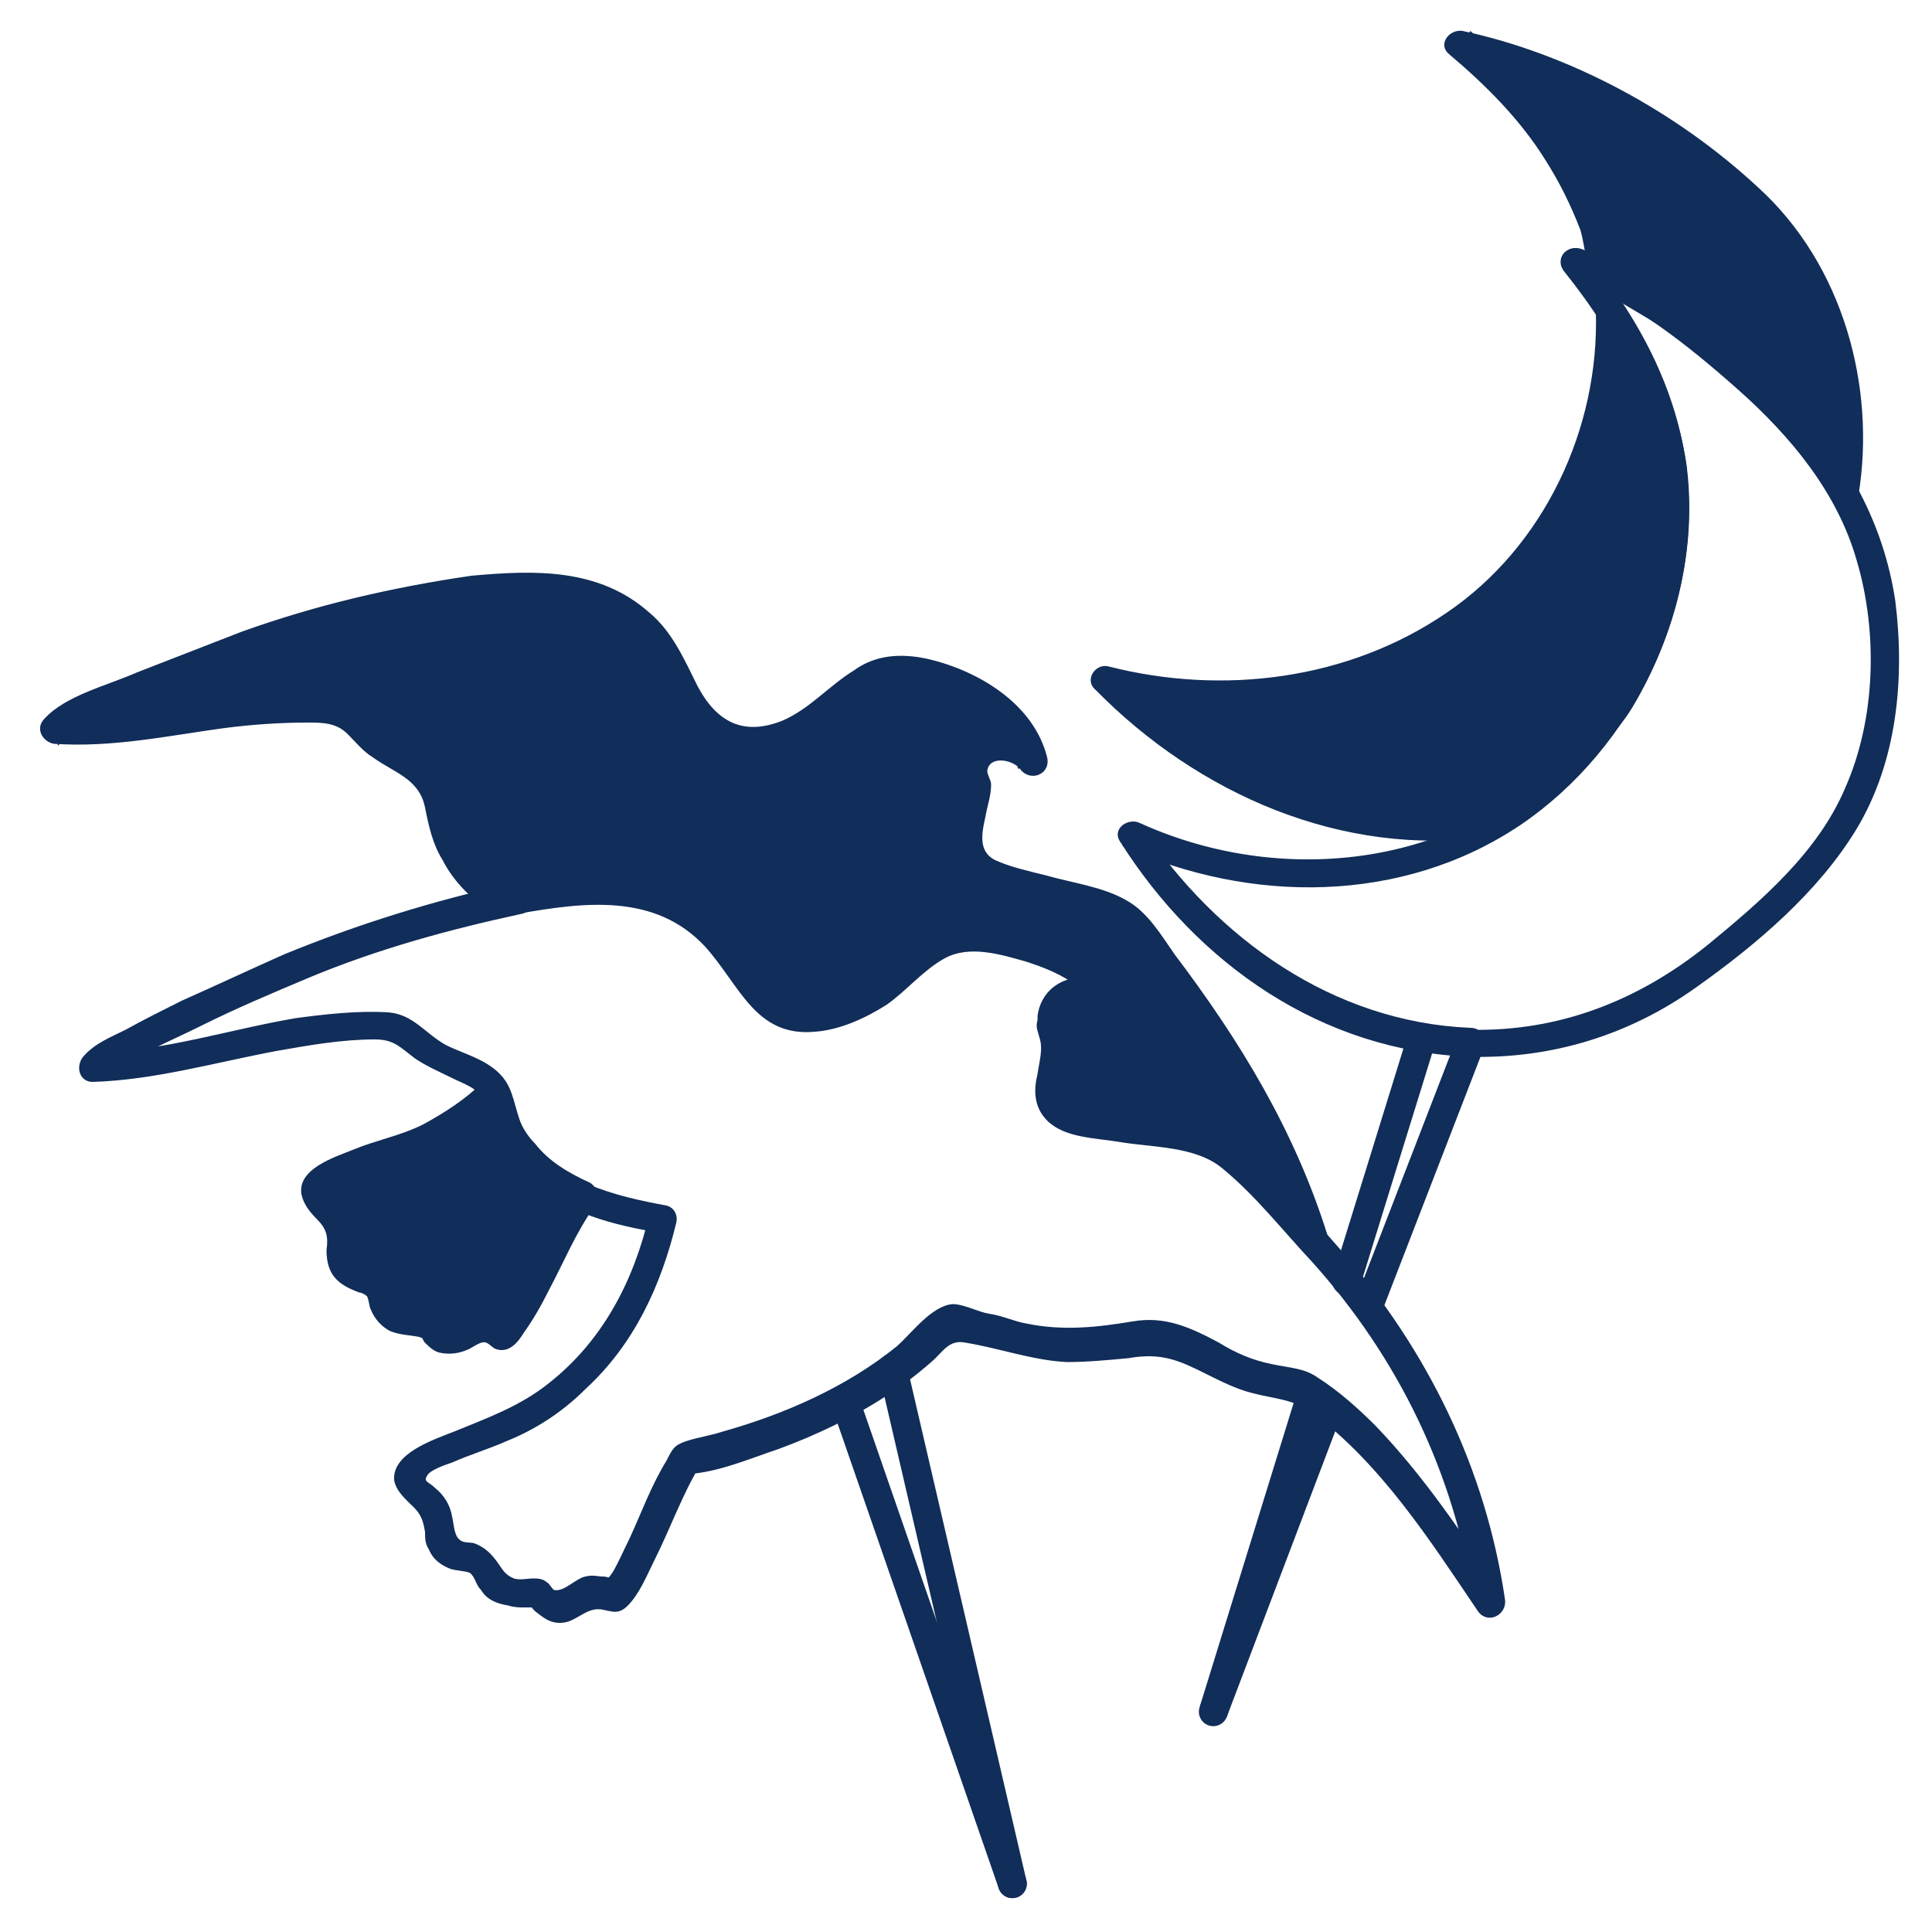<?xml version="1.0" encoding="utf-8"?>
<!-- Generator: Adobe Illustrator 28.3.0, SVG Export Plug-In . SVG Version: 6.00 Build 0)  -->
<svg version="1.1" id="shadows_x5F_1" xmlns="http://www.w3.org/2000/svg" xmlns:xlink="http://www.w3.org/1999/xlink" x="0px"
	 y="0px" viewBox="0 0 100 100" style="enable-background:new 0 0 100 100;" xml:space="preserve">
<style type="text/css">
	.st0{fill:none;stroke:#112D59;stroke-width:1.493;stroke-linecap:round;stroke-linejoin:round;stroke-miterlimit:10;}
	.st1{fill:none;stroke:#112D59;stroke-width:0.299;stroke-miterlimit:10;}
	.st2{fill:#112D59;}
	.st3{fill:none;stroke:#112D59;stroke-width:1.493;stroke-miterlimit:10;}
</style>
<g>
	<g>
		<line class="st0" x1="67.9" y1="72.1" x2="62.8" y2="88.6"/>
		<line class="st0" x1="73.6" y1="53.7" x2="69.7" y2="66.3"/>
		<line class="st1" x1="77" y1="42.7" x2="76.9" y2="43"/>
		<g>
			<path class="st2" d="M86.6,24.4c0.6,4.5-0.8,9.1-3.3,12.8l-5.6,5.4c-0.2,0-0.4,0.1-0.7,0.1c-2.1,0.3-4.2,0.3-6.2-0.1
				c-5.1-0.8-9.9-3.5-13.6-7.3c6.8,1.7,14.3,0.4,19.6-4.1c4.3-3.6,6.8-9.4,6.5-15.1C84.9,18.5,86.2,21.3,86.6,24.4z"/>
			<g>
				<path class="st2" d="M85.8,24.4c0.3,2.3,0.1,4.7-0.6,6.9c-0.5,1.8-1.3,3.9-2.5,5.4c-1.3,1.6-3,2.9-4.5,4.3
					c-0.3,0.3-0.6,0.6-0.9,0.8C77,42.1,76.7,42,76,42.1c-2.4,0.2-4.9,0-7.2-0.6c-4.3-1.1-8-3.6-11.1-6.7c-0.2,0.4-0.5,0.8-0.7,1.2
					c6.4,1.6,13.5,0.7,19-3.2c5.3-3.8,8.4-10.2,8.1-16.7c-0.5,0.1-0.9,0.3-1.4,0.4c1.6,2.5,2.8,5.2,3.2,8.1c0.1,0.9,1.6,0.5,1.4-0.4
					c-0.4-3.1-1.6-5.9-3.3-8.5c-0.4-0.6-1.4-0.4-1.4,0.4c0.2,6.1-2.7,12.2-7.7,15.6c-5.1,3.5-11.6,4.3-17.5,2.8
					c-0.7-0.2-1.3,0.7-0.7,1.2c5.3,5.4,12.8,8.7,20.4,7.6c1.6-0.2,2.7-1.9,3.8-2.9c1.3-1.2,2.7-2.3,3.6-3.8c2.2-3.7,3.3-8,2.8-12.3
					C87.2,23.5,85.7,23.5,85.8,24.4z"/>
			</g>
		</g>
		<g>
			<path class="st2" d="M95.4,25.6c-0.2-0.3-0.4-0.7-0.6-1c-1-1.4-2.3-3.2-3.6-4.3c-2.7-2.4-4.9-4.4-8-5.9c-0.1-0.8-0.3-1.5-0.5-2.3
				c-1.3-4.1-4.1-7.2-7.1-9.7c4.4,0.9,7.4,2.6,11.1,4.8c1.5,0.9,3.2,2.4,4.4,3.6c2.5,2.4,3.9,5.8,4.4,9.2
				C95.7,21.8,95.8,23.7,95.4,25.6z"/>
			<g>
				<path class="st2" d="M96.1,25.2c-2.7-4.6-7.1-8.5-11.7-11.1c-0.7-0.4-0.6-0.6-0.8-1.4c-0.2-0.7-0.4-1.4-0.7-2.1
					c-0.5-1.2-1-2.3-1.7-3.4c-1.4-2.1-3.2-4-5.1-5.6c-0.2,0.4-0.5,0.8-0.7,1.2c5.1,1.1,10.2,3.7,14.1,7.2c2,1.8,3.5,3.8,4.4,6.3
					c1,2.8,1.4,5.9,0.9,8.9c-0.2,0.9,1.3,1.3,1.4,0.4C97.1,20,95.4,13.7,91,9.7c-4.2-3.9-9.7-6.9-15.3-8.1c-0.7-0.1-1.3,0.7-0.7,1.2
					c1.9,1.6,3.7,3.4,5,5.5c0.7,1.1,1.3,2.3,1.8,3.6c0.3,1,0.3,2.7,1.2,3.2c1.1,0.7,2.2,1.3,3.3,2c1.1,0.8,2.1,1.6,3.1,2.5
					c2.1,1.9,4.1,3.9,5.5,6.4C95.3,26.8,96.6,26,96.1,25.2z"/>
			</g>
		</g>
	</g>
	<g>
		<line class="st0" x1="52.4" y1="97.5" x2="46.2" y2="70.8"/>
		<g>
			<path class="st2" d="M30,61.9c-0.2,0.3-0.4,0.6-0.6,0.9c-0.1,0.2-0.3,0.4-0.4,0.6c-0.6,1.1-1.1,2.2-1.7,3.4
				c-0.1,0.1-0.2,0.3-0.2,0.4c-0.3,0.5-0.6,1-1,1.5C26,68.9,25.9,69,25.8,69c-0.2,0-0.3-0.2-0.5-0.3c-0.4-0.3-1,0-1.5,0.3
				c-0.5,0.3-1.2,0.4-1.4-0.1c-0.1-0.1-0.1-0.3-0.2-0.4c-0.1-0.1-0.3-0.1-0.4-0.2c-0.8,0-1.8-0.2-2.1-1.1c-0.1-0.2-0.1-0.4-0.2-0.6
				c-0.3-0.8-1.6-0.5-2-1.3c-0.3-0.5,0-1.2-0.1-1.7c-0.1-0.8-0.8-1.2-1.2-1.8c-0.1-0.1-0.1-0.2-0.1-0.4c0-0.2,0.2-0.4,0.3-0.5
				c1.5-1,3.3-1.3,4.9-2c0.1-0.1,0.3-0.1,0.4-0.2c0.1-0.1,0.2-0.1,0.3-0.2c0.1-0.1,0.2-0.1,0.4-0.2c0.7-0.4,1.3-0.8,2-1.3
				c0.1-0.1,0.2-0.1,0.2-0.2c0.1-0.1,0.2-0.1,0.2-0.2c0.2-0.1,0.3-0.3,0.5-0.4c0,0,0,0.1,0.1,0.1c0,0,0,0.1,0,0.1c0,0,0,0.1,0,0.1
				c0,0.1,0.1,0.3,0.1,0.4c0,0.1,0,0.1,0,0.2c0,0.1,0,0.1,0.1,0.2c0.5,1.7,1.9,3.1,3.4,3.9c0.1,0.1,0.3,0.1,0.4,0.2
				C29.8,61.8,29.9,61.9,30,61.9z"/>
			<g>
				<path class="st2" d="M29.3,61.6c-0.8,1.1-1.3,2.2-1.9,3.4c-0.3,0.6-0.5,1.1-0.9,1.7c-0.1,0.3-0.3,0.5-0.4,0.7
					c-0.1,0.1-0.7,0.9-0.7,1c-0.1-0.2,0.8,0.3,0.3-0.1c-0.1-0.1-0.2-0.1-0.2-0.2c-0.2-0.1-0.4-0.2-0.6-0.2c-0.6,0-1,0.3-1.5,0.6
					c-0.1,0.1-0.3,0.2-0.4,0.1c-0.1-0.1-0.2-0.5-0.4-0.6c-0.4-0.3-0.8-0.3-1.3-0.3c-0.4,0-0.8-0.1-0.9-0.5c-0.2-0.5-0.2-0.9-0.6-1.3
					c-0.3-0.3-0.7-0.4-1-0.5c-0.5-0.2-0.6-0.3-0.6-0.9c0.1-1.2-0.4-1.8-1.1-2.7c0,0-0.1-0.2-0.2-0.2c0,0,0,0-0.1-0.1
					c-0.1,0.2-0.1,0.3,0.1,0.1c0.2,0,0.5-0.3,0.7-0.4c0.6-0.3,1.2-0.5,1.8-0.7c1.2-0.4,2.4-0.7,3.5-1.3c1.1-0.6,2.1-1.4,3.1-2.2
					c-0.4-0.1-0.8-0.2-1.2-0.3c0.2,0.6,0.3,1.2,0.6,1.7c0.3,0.6,0.6,1.2,1,1.7c0.9,1.1,2,1.8,3.3,2.4c0.9,0.4,1.6-0.9,0.8-1.3
					c-1.1-0.5-2.1-1.1-2.8-2c-0.4-0.4-0.7-0.9-0.9-1.4c-0.2-0.5-0.3-1-0.5-1.6C26,55.8,25.4,55.6,25,56c-0.9,0.9-2,1.6-3.1,2.2
					c-1.2,0.6-2.4,0.8-3.6,1.3c-1,0.4-2.9,1-2.7,2.3c0.1,0.5,0.4,0.9,0.8,1.3c0.5,0.5,0.6,0.9,0.5,1.6c0,1.3,0.6,1.8,1.7,2.2
					c0.1,0,0.3,0.1,0.4,0.2c0.1,0.2,0.1,0.5,0.2,0.7c0.2,0.5,0.6,0.9,1,1.1c0.5,0.2,1,0.2,1.5,0.3c0.2,0.1,0.1,0,0.1,0
					c0.1,0.1,0.1,0.2,0.2,0.3c0.2,0.2,0.4,0.4,0.7,0.5c0.4,0.1,0.9,0.1,1.4-0.1c0.3-0.1,0.5-0.3,0.8-0.4c0.3-0.1,0.4,0.1,0.7,0.3
					c0.7,0.3,1.2-0.3,1.5-0.8c0.5-0.7,0.9-1.4,1.3-2.2c0.8-1.5,1.4-3,2.4-4.4C31.2,61.5,29.9,60.8,29.3,61.6z"/>
			</g>
		</g>
		<g>
			<path class="st2" d="M67.9,64.2L67.9,64.2c-0.1-0.1-0.2-0.2-0.2-0.3c-0.2-0.2-0.3-0.4-0.5-0.6c-0.3-0.3-0.5-0.6-0.8-0.9
				c-0.3-0.3-0.6-0.7-1-1c-0.3-0.3-0.6-0.7-1-1c-0.4-0.4-0.8-0.8-1.3-1.1c-0.6-0.3-1.2-0.4-1.9-0.5c-1.6-0.3-3.3-0.5-4.9-0.8
				c-0.1,0-0.3-0.1-0.4-0.1c0,0,0,0,0,0c-0.1,0-0.1-0.1-0.2-0.1c-0.1-0.1-0.2-0.1-0.3-0.2c-0.1,0-0.2-0.1-0.3-0.1
				c-0.1,0-0.2-0.1-0.3-0.1c0,0,0,0,0,0l-0.1-0.1c-0.5-0.6-0.4-1.5-0.2-2.3c0.1-0.8,0.4-1.6-0.2-2.1c0.1-0.7,0.7-1.3,1.4-1.5
				c0.7-0.2,1.4,0.1,1.8,0.7c-0.4-1.4-1.7-2.3-3-2.9c-1.4-0.6-3.6-1.3-5-1c-1.8,0.4-2.7,2-4.3,3c-1.6,1-3.7,1.6-5.2,0.6
				c-1.1-0.7-1.7-2.1-2.5-3.1c-0.9-1.1-2-2-3.3-2.5c-2.4-0.9-5.1-0.5-7.6,0l0.2,0c-0.4,0.1-0.9,0.2-1.3,0.3
				c-0.1-0.1-0.2-0.1-0.2-0.2c-0.1-0.1-0.2-0.1-0.2-0.2c0,0,0,0,0,0c-0.1-0.1-0.2-0.1-0.2-0.2c-0.1-0.1-0.2-0.2-0.3-0.3
				c-0.1-0.1-0.1-0.1-0.1-0.2c0,0,0,0,0-0.1c-0.1-0.1-0.1-0.1-0.1-0.2c-0.1-0.2-0.2-0.3-0.4-0.5c-0.1-0.1-0.1-0.2-0.2-0.2
				c-0.1-0.1-0.1-0.2-0.2-0.3c-0.1-0.1-0.1-0.2-0.2-0.3c0-0.1-0.1-0.2-0.1-0.3c0,0,0,0,0,0c0-0.1-0.1-0.2-0.1-0.3
				c0-0.1-0.1-0.2-0.1-0.3c0-0.1-0.1-0.2-0.1-0.3c0-0.1-0.1-0.2-0.1-0.4c-0.1-0.5-0.1-1.1-0.3-1.6c-0.3-0.6-0.9-1-1.4-1.3
				c-0.9-0.5-1.8-1.1-2.5-1.9c-0.1-0.2-0.2-0.3-0.4-0.4c-0.1-0.1-0.3-0.1-0.5-0.2c-4.9-0.9-10,1.3-15,0.9c0.3-0.4,0.8-0.6,1.2-0.8
				c4.6-2,9.2-4,14-5.2c2.2-0.5,4.3-0.9,6.5-1.2l-0.2,0c2.5-0.3,5.1-0.5,7.3,0.7c1.2,0.6,2.2,1.7,2.9,2.9c0.7,1.2,1.1,2.7,2.1,3.5
				c1.4,1.2,3.5,0.7,5.1-0.2c1.6-0.9,2.6-2.5,4.4-2.8c1.5-0.2,3.5,0.7,4.7,1.4c1.2,0.7,2.4,1.8,2.7,3.3c-0.3-0.7-1-1.1-1.7-0.9
				c-0.7,0.1-1.3,0.7-1.5,1.4c0.5,0.6,0.1,1.4,0,2.2c-0.2,0.8-0.4,1.8,0,2.4c0.3,0.6,0.9,0.7,1.5,0.9c1.6,0.4,3.1,0.9,4.7,1.3
				c0.6,0.2,1.2,0.3,1.8,0.7c0.4,0.3,0.8,0.8,1.1,1.2c2.2,2.9,4.5,5.9,6.2,9.3c0.1,0.2,0.2,0.4,0.3,0.6c0.1,0.2,0.2,0.5,0.3,0.7
				c0.1,0.1,0.1,0.3,0.2,0.4c0.2,0.3,0.3,0.7,0.4,1c0,0.1,0.1,0.2,0.1,0.3c0.1,0.2,0.1,0.3,0.2,0.5c0,0.1,0.1,0.3,0.1,0.4
				c0.2,0.5,0.3,0.9,0.5,1.4c0.1,0.2,0.1,0.4,0.2,0.6C67.8,64.1,67.8,64.1,67.9,64.2C67.8,64.2,67.9,64.2,67.9,64.2z"/>
			<g>
				<path class="st2" d="M68.4,63.7c-1.3-1.3-2.4-2.7-3.8-3.9c-1.4-1.3-3-1.5-4.8-1.8c-1-0.2-2-0.3-2.9-0.5c-0.3,0-0.6-0.1-0.9-0.2
					c-0.3,0-0.3,0,0-0.1c-0.2-0.1-0.8-0.3-0.9-0.4c-0.4-0.5,0.1-2,0.2-2.5c0.1-0.7-0.1-1.2-0.5-1.8c0.1,0.2,0.1,0.5,0.2,0.7
					c0.3-1.1,1.3-1.2,2-0.4c0.5,0.6,1.5,0,1.2-0.7c-1-2.7-4.1-4-6.8-4.4c-1.3-0.2-2.6-0.1-3.8,0.7c-1.3,0.9-2.2,2.1-3.6,2.8
					c-0.9,0.4-1.9,0.8-2.9,0.6c-1-0.2-1.6-0.9-2.1-1.7c-0.9-1.3-1.6-2.5-2.9-3.4c-2.9-2.1-6.5-1.6-9.8-1c-1,0.2-0.5,1.6,0.4,1.4
					c0.1,0,0.1,0,0.2,0c-0.1-0.5-0.3-1-0.4-1.4c-0.4,0.1-0.9,0.2-1.3,0.3c0.2,0.1,0.5,0.1,0.7,0.2c-1.7-1.3-2.3-2.7-2.7-4.7
					c-0.2-1.1-0.8-1.7-1.7-2.3c-0.5-0.3-1-0.6-1.5-0.9c-0.5-0.4-0.9-0.9-1.4-1.4c-0.7-0.7-2-0.6-2.9-0.7c-1.4-0.1-2.9,0.1-4.3,0.3
					c-3,0.4-5.9,1-8.9,0.8c0.2,0.4,0.4,0.8,0.5,1.3c0.6-0.7,1.6-0.9,2.4-1.3c0.9-0.4,1.9-0.8,2.9-1.2c1.7-0.7,3.5-1.4,5.3-2
					c3.6-1.2,7.3-2,11-2.6c0.8-0.1,0.6-1.5-0.2-1.5c-0.1,0-0.1,0-0.2,0c0,0.5,0,1,0,1.5c3.4-0.4,7-0.5,9.2,2.6
					c1.5,2.1,1.9,5,4.9,5.2c1.2,0.1,2.5-0.3,3.5-0.9c1.2-0.6,2.1-1.7,3.3-2.4c1.4-0.8,3-0.1,4.4,0.5c1.5,0.7,2.8,1.7,3.2,3.3
					c0.5-0.2,0.9-0.4,1.4-0.6c-0.7-1-1.8-1.7-3-1.1c-0.6,0.3-1.1,0.8-1.3,1.4c-0.3,0.7,0.1,1.4-0.1,2.1c-0.2,1.3-0.7,2.8,0.4,3.9
					c0.5,0.5,1.2,0.7,1.8,0.9c1,0.3,2,0.6,3,0.8c0.9,0.2,1.9,0.4,2.7,0.8c0.9,0.5,1.6,1.7,2.3,2.6c1.2,1.5,2.3,3.1,3.3,4.7
					c1.8,2.8,3.1,5.8,4.1,9c0.3,0.9,1.7,0.5,1.4-0.4c-1.7-5.4-4.5-10-7.9-14.5c-0.7-1-1.4-2.2-2.5-2.8c-1.2-0.7-2.8-0.9-4.2-1.3
					c-0.8-0.2-1.7-0.4-2.4-0.7c-1.1-0.4-0.9-1.4-0.7-2.3c0.1-0.6,0.3-1.1,0.3-1.7c0-0.2-0.2-0.5-0.2-0.7c0.1-0.8,1.3-0.6,1.7-0.1
					c0.5,0.7,1.6,0.3,1.4-0.6c-0.7-2.8-3.6-4.5-6.2-5.1c-1.4-0.3-2.7-0.2-3.8,0.6c-1.3,0.8-2.3,2-3.7,2.6c-2,0.8-3.4,0.1-4.4-1.8
					c-0.7-1.4-1.3-2.8-2.5-3.8c-2.6-2.3-5.9-2.2-9.2-1.9c-0.9,0.1-1,1.6,0,1.5c0.1,0,0.1,0,0.2,0c-0.1-0.5-0.1-1-0.2-1.5
					c-4.1,0.6-8,1.5-11.9,2.9c-1.8,0.7-3.6,1.4-5.4,2.1c-1.6,0.7-3.7,1.2-4.8,2.4c-0.5,0.5-0.1,1.2,0.5,1.3c3,0.2,5.8-0.4,8.7-0.8
					c1.5-0.2,3-0.3,4.4-0.3c0.8,0,1.5,0,2.1,0.6c0.4,0.4,0.8,0.9,1.3,1.2c1.1,0.8,2.4,1.1,2.7,2.6c0.2,1,0.4,1.9,0.9,2.7
					c0.4,0.8,1,1.5,1.7,2.1c0.9,0.8,1.3,0.6,2.5,0.3c1-0.2,0.5-1.6-0.4-1.4c-0.1,0-0.1,0-0.2,0c0.1,0.5,0.3,1,0.4,1.4
					c3.4-0.6,7.1-1.1,9.7,1.7c1.8,2,2.6,4.7,5.7,4.4c1.3-0.1,2.6-0.7,3.7-1.4c1-0.7,1.9-1.8,3-2.4c1.3-0.7,2.9-0.2,4.3,0.2
					c1.5,0.5,3.1,1.2,3.7,2.8c0.4-0.2,0.8-0.5,1.2-0.7c-1.3-1.5-4.2-1.2-4.5,1.1c0,0.4,0.2,0.6,0.3,0.9c0.1,0.6-0.1,1.3-0.2,1.9
					c-0.1,0.8,0,1.9,0.7,2.4c0.6,0.5,1.5,0.7,2.3,0.9c1.5,0.3,3,0.5,4.5,0.7c0.8,0.1,1.6,0.3,2.2,0.8c0.6,0.5,1.1,1,1.6,1.6
					c0.8,0.9,1.7,1.8,2.5,2.6C68,65.4,69.1,64.3,68.4,63.7z"/>
			</g>
		</g>
	</g>
	<g>
		<line class="st3" x1="76.1" y1="54" x2="70.8" y2="67.7"/>
		<line class="st3" x1="68.8" y1="72.8" x2="62.8" y2="88.6"/>
		<g>
			<g>
				<path class="st2" d="M76.1,54.7c4.2,0.1,8.2-1.1,11.7-3.6c3.1-2.2,6.3-4.9,8.3-8.2c2.1-3.5,2.5-7.8,2-11.8
					c-0.6-4-2.5-7.4-5.2-10.3c-3-3.3-6.9-6.2-11-7.9c-0.8-0.3-1.5,0.5-0.9,1.2c2.8,3.5,4.9,7.5,5,12c0.1,4.3-1.5,8.5-4.1,11.9
					c-5.5,6.8-15.2,8.1-22.9,4.6c-0.6-0.3-1.5,0.3-1,1C62,49.9,68.4,54.4,76.1,54.7c1,0,1-1.5,0-1.5c-7.1-0.3-13.1-4.6-17-10.4
					c-0.3,0.3-0.7,0.7-1,1c6.6,3,14.5,3,20.6-1.1c5.9-4,9.5-11.5,8.6-18.6C86.7,20,84.6,16.3,82,13c-0.3,0.4-0.6,0.8-0.9,1.2
					c3.4,1.4,6.2,3.6,8.9,6c2.7,2.4,5.1,5.3,6.1,8.8c1.1,3.7,1,8.2-0.6,11.8c-1.4,3.3-4.3,5.8-7.1,8.1c-3.6,2.9-7.7,4.5-12.3,4.4
					C75.1,53.2,75.1,54.7,76.1,54.7L76.1,54.7z"/>
			</g>
		</g>
	</g>
	<g>
		<line class="st0" x1="52.4" y1="97.5" x2="43.7" y2="72.4"/>
		<g>
			<g>
				<path class="st2" d="M54.2,58c0.9,0.9,2.5,0.9,3.7,1.1c1.7,0.3,4,0.2,5.4,1.4c1.7,1.4,3.1,3.2,4.6,4.8c4.5,5,7.4,11,8.4,17.7
					c0.5-0.2,0.9-0.4,1.4-0.6c-2-3-4-6-6.5-8.6c-0.9-0.9-1.9-1.8-3-2.5c-0.7-0.5-1.5-0.5-2.4-0.7c-1-0.2-1.9-0.6-2.7-1.1
					c-1.5-0.8-2.8-1.4-4.5-1.1c-1.8,0.3-3.6,0.5-5.5,0.1c-0.6-0.1-1.2-0.4-1.9-0.5c-0.6-0.1-1.3-0.5-1.9-0.5
					c-1.1,0.1-2.1,1.5-2.9,2.2c-2.6,2.1-5.8,3.5-9,4.4c-0.6,0.2-1.3,0.3-1.9,0.5c-0.6,0.2-0.7,0.4-1,1c-0.8,1.3-1.3,2.7-1.9,4
					c-0.3,0.6-0.6,1.3-0.9,1.8c-0.3,0.4-0.1,0.2-0.5,0.2c-0.3,0-0.5-0.1-0.9,0c-0.5,0.1-1.1,0.8-1.6,0.7c-0.1,0-0.3-0.4-0.4-0.4
					c-0.2-0.2-0.5-0.2-0.7-0.2c-0.3,0-0.7,0.1-1,0c-0.5-0.2-0.6-0.5-0.9-0.9c-0.3-0.4-0.6-0.7-1.1-0.9c-0.2-0.1-0.6,0-0.8-0.2
					c-0.3-0.2-0.3-0.8-0.4-1.2c-0.1-0.6-0.4-1.1-0.9-1.5c-0.3-0.3-0.6-0.3-0.4-0.6c0.1-0.3,1-0.6,1.3-0.7c0.9-0.4,1.9-0.7,2.8-1.1
					c1.5-0.6,2.9-1.5,4.1-2.7c2.5-2.3,3.9-5.3,4.7-8.6c0.1-0.4-0.1-0.8-0.5-0.9c-2.7-0.5-5.6-1.2-7.2-3.6c-0.6-0.9-0.6-2-1.1-2.8
					c-0.7-1.1-2.1-1.4-3.1-1.9c-1.1-0.6-1.7-1.6-3-1.7c-1.6-0.1-3.3,0.1-4.8,0.3c-3.5,0.6-6.8,1.7-10.4,1.8c0.2,0.4,0.4,0.8,0.5,1.3
					c0.6-0.7,1.7-1.1,2.5-1.5c0.8-0.4,1.7-0.8,2.5-1.2c1.8-0.9,3.7-1.7,5.6-2.5c3.6-1.5,7.3-2.5,11-3.3c1-0.2,0.5-1.6-0.4-1.4
					c-0.1,0-0.1,0-0.2,0c0.1,0.5,0.3,1,0.4,1.4c3.4-0.6,7.1-1.1,9.7,1.7c1.8,2,2.6,4.7,5.7,4.4c1.3-0.1,2.6-0.7,3.7-1.4
					c1-0.7,1.9-1.8,3-2.4c1.3-0.7,2.9-0.2,4.3,0.2c1.5,0.5,3.1,1.2,3.7,2.8c0.4-0.2,0.8-0.5,1.2-0.7c-1.3-1.5-3.9-1.2-4.4,0.9
					c-0.1,0.4,0,0.5,0.1,0.9c0.2,0.6,0,1.2-0.1,1.9C53.5,56.4,53.5,57.3,54.2,58c0.6,0.7,1.7-0.3,1.1-1.1c-0.5-0.6,0-1.9,0.1-2.6
					c0.1-0.7-0.1-1.2-0.5-1.8c0.1,0.2,0.1,0.5,0.2,0.7c0.3-1.1,1.3-1.2,2-0.4c0.5,0.6,1.5,0,1.2-0.7c-1-2.7-4.1-4-6.8-4.4
					c-1.3-0.2-2.6-0.1-3.8,0.7c-1.3,0.9-2.2,2.1-3.6,2.8c-0.9,0.4-1.9,0.8-2.9,0.6c-1-0.2-1.6-0.9-2.1-1.7c-0.9-1.3-1.6-2.5-2.9-3.4
					c-2.9-2.1-6.5-1.6-9.8-1c-1,0.2-0.5,1.6,0.4,1.4c0.1,0,0.1,0,0.2,0c-0.1-0.5-0.3-1-0.4-1.4c-4.1,0.9-8,2.1-11.9,3.7
					c-1.8,0.8-3.5,1.6-5.3,2.4c-1,0.5-2,1-2.9,1.5c-0.8,0.4-1.6,0.7-2.2,1.4c-0.4,0.5-0.2,1.3,0.5,1.3c3.2-0.1,6.3-1,9.5-1.6
					c1.7-0.3,3.4-0.6,5.1-0.6c1,0,1.3,0.4,2.1,1c0.6,0.4,1.3,0.7,1.9,1c0.6,0.3,1.3,0.5,1.6,1.1c0.2,0.4,0.2,0.8,0.4,1.2
					c0.4,1.2,1.2,2.3,2.1,3.1c1.9,1.6,4.2,2.2,6.6,2.6c-0.2-0.3-0.3-0.6-0.5-0.9c-0.8,3.4-2.4,6.5-5.2,8.7c-1.5,1.2-3.2,1.8-4.9,2.5
					c-1,0.4-3.2,1.1-3.1,2.5c0.1,0.6,0.6,1,1,1.4c0.4,0.4,0.5,0.7,0.6,1.3c0,0.3,0,0.6,0.2,0.9c0.2,0.5,0.6,0.8,1.1,1
					c0.3,0.1,0.7,0.1,1,0.2c0.3,0.2,0.3,0.6,0.6,0.9c0.3,0.5,0.8,0.7,1.4,0.8c0.3,0.1,0.6,0.1,0.8,0.1c0.1,0,0.4,0,0.5,0
					c-0.2-0.1,0,0.1,0.1,0.2c0.4,0.3,0.7,0.6,1.3,0.6c0.8,0,1.3-0.8,2.1-0.7c0.6,0.1,0.9,0.3,1.4-0.2c0.6-0.6,1-1.6,1.4-2.4
					c0.8-1.6,1.4-3.3,2.3-4.8c-0.2,0.1-0.4,0.2-0.6,0.4c1.6-0.1,3.2-0.8,4.7-1.3c1.9-0.7,3.8-1.6,5.5-2.7c0.8-0.5,1.6-1.1,2.4-1.8
					c0.6-0.5,0.9-1.2,1.8-1c1.8,0.3,3.4,0.9,5.2,1c1.1,0,2.1-0.1,3.2-0.2c1.7-0.3,2.6,0.1,4,0.8c0.8,0.4,1.6,0.8,2.4,1
					c1.1,0.3,2.1,0.3,3.1,1c3.6,2.7,6.1,6.6,8.6,10.3c0.5,0.7,1.5,0.2,1.4-0.6c-1-6.8-4-12.9-8.5-18.1c-1.4-1.6-2.9-3.3-4.5-4.8
					c-1.2-1.1-2.5-1.4-4.1-1.7c-0.9-0.1-1.8-0.3-2.7-0.4c-0.7-0.1-2-0.1-2.6-0.7C54.5,56.3,53.5,57.3,54.2,58L54.2,58z"/>
			</g>
		</g>
	</g>
</g>
</svg>
